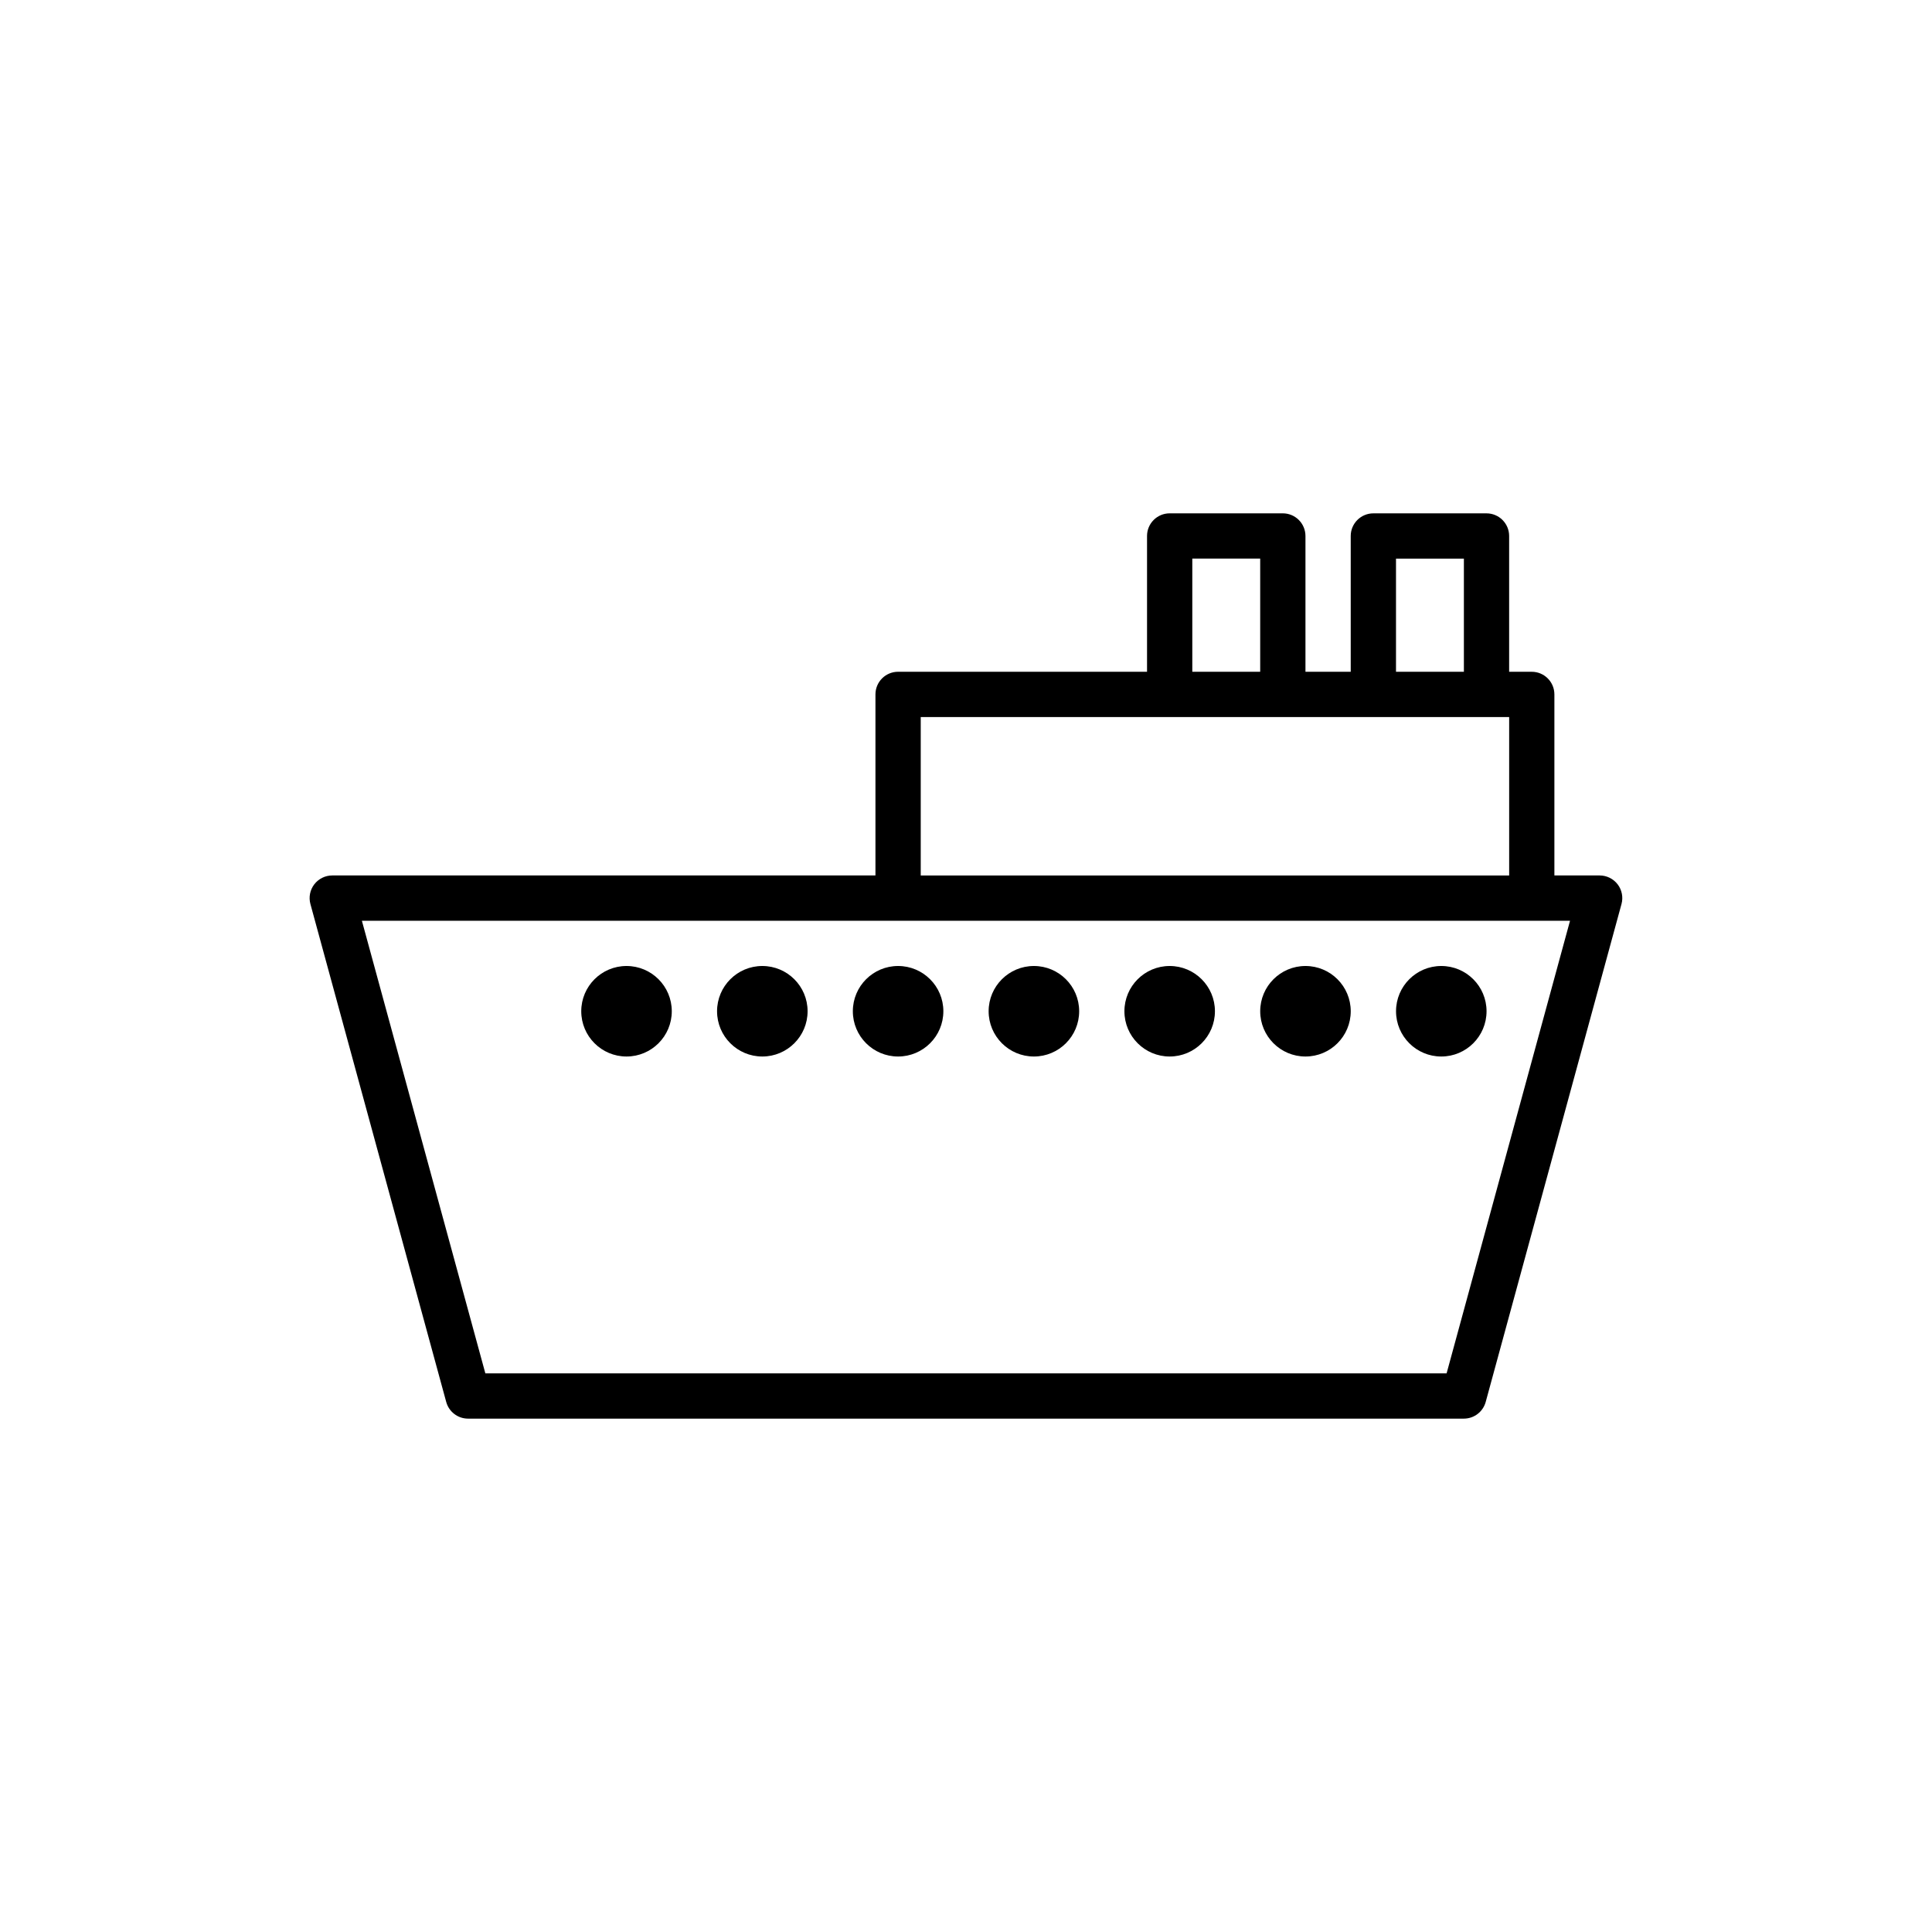 <?xml version="1.0" encoding="UTF-8"?>
<!-- The Best Svg Icon site in the world: iconSvg.co, Visit us! https://iconsvg.co -->
<svg fill="#000000" width="800px" height="800px" version="1.1" viewBox="144 144 512 512" xmlns="http://www.w3.org/2000/svg">
 <g>
  <path d="m483.96 280.04h-29.988c-3.312 0-5.996 2.688-5.996 5.996v35.988h-65.977c-3.312 0-5.996 2.688-5.996 5.996v47.98l-143.95 0.004c-1.871 0-3.629 0.875-4.769 2.356-1.133 1.488-1.512 3.414-1.02 5.219l35.988 131.95c0.711 2.609 3.082 4.422 5.785 4.422h263.9c2.703 0 5.074-1.812 5.789-4.422l35.988-131.95c0.492-1.805 0.113-3.738-1.02-5.219-1.141-1.48-2.898-2.356-4.769-2.356h-11.996v-47.98c0-3.312-2.688-5.996-5.996-5.996h-5.996v-35.988c0-3.312-2.688-5.996-5.996-5.996h-29.988c-3.312 0-5.996 2.688-5.996 5.996v35.988h-11.996v-35.988c-0.004-3.312-2.691-6-6.004-6zm-23.988 11.996h17.992v29.988h-17.992zm67.391 215.92h-254.74l-32.719-119.95h320.17zm-139.36-131.95v-41.984h155.94v41.984zm125.95-83.969h17.992v29.988h-17.992z"/>
  <path d="m322.03 411.99c0 6.625-5.371 11.996-11.996 11.996s-11.996-5.371-11.996-11.996 5.371-11.992 11.996-11.992 11.996 5.367 11.996 11.992"/>
  <path d="m358.02 411.99c0 6.625-5.371 11.996-11.996 11.996s-11.996-5.371-11.996-11.996 5.371-11.992 11.996-11.992 11.996 5.367 11.996 11.992"/>
  <path d="m394 411.99c0 6.625-5.371 11.996-11.996 11.996s-11.992-5.371-11.992-11.996 5.367-11.992 11.992-11.992 11.996 5.367 11.996 11.992"/>
  <path d="m429.99 411.99c0 6.625-5.371 11.996-11.996 11.996s-11.996-5.371-11.996-11.996 5.371-11.992 11.996-11.992 11.996 5.367 11.996 11.992"/>
  <path d="m465.97 411.99c0 6.625-5.371 11.996-11.996 11.996s-11.992-5.371-11.992-11.996 5.367-11.992 11.992-11.992 11.996 5.367 11.996 11.992"/>
  <path d="m501.96 411.99c0 6.625-5.371 11.996-11.996 11.996s-11.996-5.371-11.996-11.996 5.371-11.992 11.996-11.992 11.996 5.367 11.996 11.992"/>
  <path d="m537.95 411.99c0 6.625-5.371 11.996-11.996 11.996s-11.992-5.371-11.992-11.996 5.367-11.992 11.992-11.992 11.996 5.367 11.996 11.992"/>
 </g>
</svg>